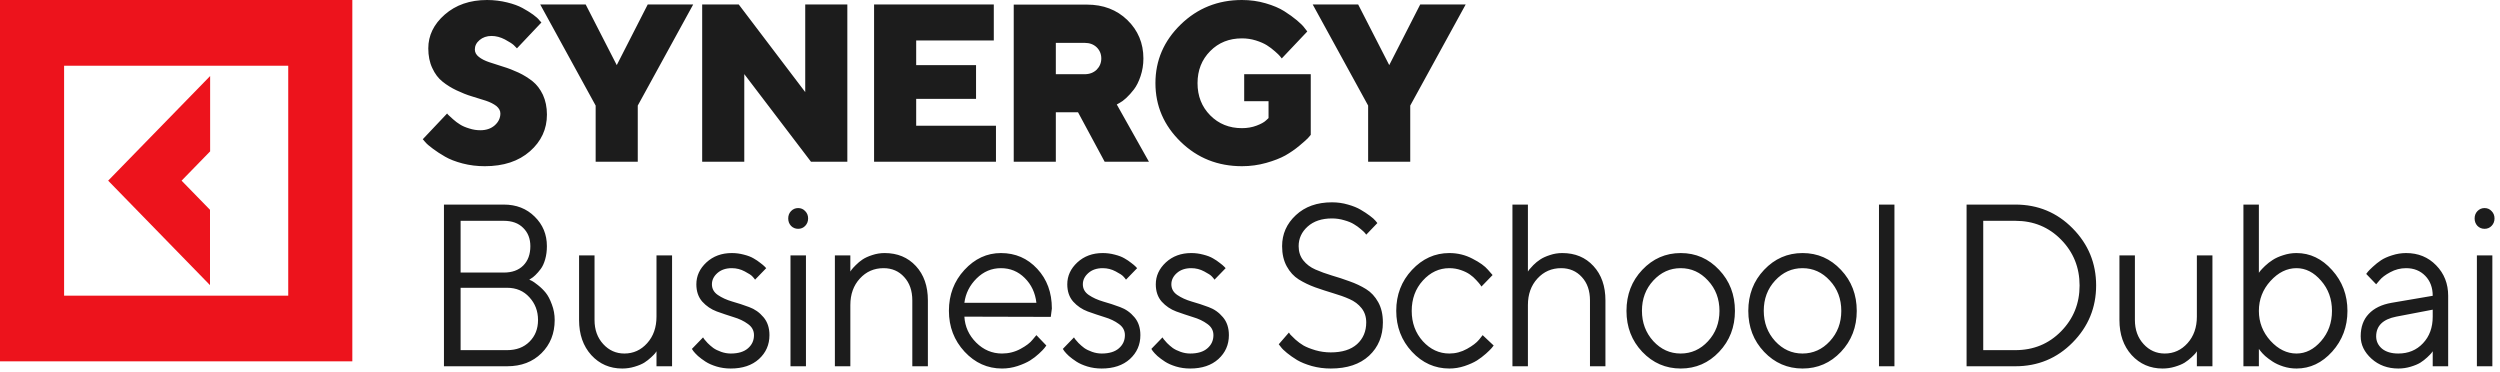 <?xml version="1.0" encoding="UTF-8"?> <svg xmlns="http://www.w3.org/2000/svg" width="410" height="61" viewBox="0 0 410 61" fill="none"><path d="M34.44 46.762L17.738 29.628L34.462 12.47V24.824L29.78 29.628L34.44 34.408V46.762ZM57.782 0V59.255H0V0H57.782ZM47.27 10.784H10.512V48.494H47.27V10.784Z" fill="#ED131C"></path><path d="M82.063 18.609C82.063 19.364 81.744 20.011 81.14 20.551C80.537 21.09 79.738 21.36 78.779 21.36C78.175 21.36 77.572 21.27 76.968 21.072C76.365 20.892 75.85 20.677 75.46 20.425C75.051 20.173 74.661 19.886 74.306 19.562C73.951 19.238 73.702 19.023 73.578 18.897C73.454 18.789 73.365 18.681 73.329 18.609L69.335 22.834L69.725 23.284C69.992 23.607 70.418 23.967 71.004 24.398C71.572 24.83 72.246 25.261 72.992 25.693C73.737 26.125 74.696 26.502 75.868 26.808C77.04 27.113 78.247 27.257 79.507 27.257C82.578 27.257 85.046 26.448 86.91 24.812C88.756 23.194 89.697 21.18 89.697 18.789C89.697 17.566 89.466 16.487 89.04 15.552C88.596 14.617 88.028 13.88 87.336 13.323C86.644 12.784 85.88 12.298 85.028 11.902C84.176 11.507 83.342 11.183 82.507 10.932C81.673 10.68 80.909 10.428 80.217 10.194C79.525 9.961 78.957 9.673 78.531 9.331C78.087 8.99 77.874 8.576 77.874 8.109C77.874 7.533 78.122 7.012 78.655 6.563C79.17 6.131 79.826 5.897 80.608 5.897C81.353 5.897 82.081 6.095 82.809 6.473C83.537 6.868 84.016 7.174 84.247 7.39C84.478 7.605 84.655 7.785 84.779 7.929L88.791 3.686L88.454 3.326C88.259 3.057 87.922 2.751 87.424 2.391C86.927 2.032 86.342 1.672 85.685 1.313C85.028 0.953 84.194 0.647 83.164 0.396C82.134 0.144 81.034 0 79.88 0C77.057 0 74.749 0.809 72.939 2.391C71.128 3.974 70.24 5.825 70.24 7.929C70.24 9.152 70.453 10.23 70.897 11.165C71.323 12.1 71.891 12.855 72.584 13.395C73.276 13.952 74.039 14.42 74.874 14.815C75.708 15.211 76.542 15.552 77.394 15.804C78.247 16.056 79.01 16.308 79.702 16.523C80.395 16.757 80.963 17.045 81.407 17.386C81.832 17.746 82.063 18.141 82.063 18.609ZM106.226 0.737L101.148 10.68L96.054 0.737H88.598L97.687 17.314V26.52H104.593V17.314L113.682 0.737H106.226ZM132.057 0.737V15.103L121.157 0.737H115.157V26.52H122.062V12.154L132.998 26.52H138.963V0.737H132.057ZM150.254 20.623V16.218H160.071V10.68H150.254V6.634H162.983V0.737H143.348V26.52H163.338V20.623H150.254ZM166.251 26.52H173.156V18.411H176.796L181.162 26.52H188.423L183.151 17.135L183.63 16.865C183.915 16.721 184.269 16.469 184.696 16.074C185.121 15.678 185.548 15.211 185.974 14.653C186.399 14.096 186.755 13.377 187.056 12.478C187.358 11.579 187.518 10.626 187.518 9.583C187.518 7.084 186.631 4.98 184.891 3.29C183.151 1.6 180.932 0.755 178.252 0.755H166.251V26.52ZM180.613 9.583C180.613 10.32 180.346 10.932 179.849 11.435C179.335 11.921 178.677 12.172 177.879 12.172H173.156V7.03H177.879C178.677 7.03 179.335 7.264 179.849 7.749C180.346 8.235 180.613 8.846 180.613 9.583ZM203.691 27.257C205.041 27.257 206.372 27.077 207.65 26.718C208.929 26.358 209.976 25.945 210.792 25.495C211.61 25.028 212.373 24.506 213.083 23.913C213.793 23.32 214.254 22.906 214.485 22.672C214.699 22.439 214.858 22.259 214.964 22.115V12.172H204.047V16.595H208.041V19.364L207.615 19.76C207.314 20.047 206.798 20.335 206.071 20.605C205.361 20.874 204.561 21.018 203.674 21.018C201.597 21.018 199.857 20.317 198.473 18.915C197.087 17.512 196.395 15.75 196.395 13.647C196.395 11.525 197.087 9.781 198.473 8.379C199.857 6.976 201.597 6.293 203.674 6.293C204.455 6.293 205.218 6.401 205.964 6.634C206.709 6.868 207.314 7.138 207.774 7.426C208.236 7.713 208.681 8.055 209.106 8.432C209.533 8.81 209.816 9.08 209.922 9.224C210.047 9.367 210.136 9.493 210.208 9.583L214.396 5.16L213.988 4.639C213.74 4.279 213.313 3.848 212.71 3.344C212.107 2.841 211.414 2.337 210.616 1.834C209.816 1.33 208.805 0.899 207.562 0.539C206.336 0.18 205.041 0 203.674 0C199.733 0 196.378 1.348 193.626 4.027C190.875 6.706 189.491 9.907 189.491 13.629C189.491 17.368 190.875 20.569 193.626 23.248C196.378 25.927 199.733 27.257 203.691 27.257ZM232.913 0.737L227.836 10.68L222.742 0.737H215.286L224.374 17.314V26.52H231.28V17.314L240.37 0.737H232.913Z" fill="#1C1C1C"></path><path d="M86.8 45.865C86.919 45.915 87.067 45.983 87.244 46.069C87.421 46.155 87.752 46.389 88.237 46.772C88.722 47.154 89.147 47.573 89.514 48.029C89.88 48.485 90.211 49.12 90.507 49.934C90.814 50.735 90.968 51.586 90.968 52.486C90.968 54.68 90.247 56.492 88.804 57.922C87.362 59.352 85.482 60.067 83.165 60.067H72.808V33.55H82.615C84.672 33.55 86.363 34.209 87.687 35.528C89.023 36.835 89.691 38.45 89.691 40.373C89.691 41.15 89.597 41.871 89.407 42.537C89.218 43.19 88.976 43.714 88.68 44.109C88.385 44.503 88.089 44.842 87.794 45.126C87.51 45.397 87.273 45.582 87.084 45.681L86.8 45.865ZM75.539 57.423H83.165C84.69 57.423 85.914 56.961 86.836 56.036C87.77 55.111 88.237 53.928 88.237 52.486C88.237 51.019 87.764 49.773 86.818 48.75C85.884 47.715 84.666 47.197 83.165 47.197H75.539V57.423ZM82.615 36.213H75.539V44.7H82.615C83.975 44.7 85.039 44.318 85.807 43.554C86.588 42.777 86.978 41.717 86.978 40.373C86.978 39.14 86.588 38.142 85.807 37.377C85.039 36.601 83.975 36.213 82.615 36.213ZM107.665 60.067V57.608C107.618 57.682 107.547 57.786 107.453 57.922C107.358 58.045 107.133 58.273 106.779 58.606C106.436 58.927 106.064 59.217 105.662 59.475C105.26 59.722 104.728 59.944 104.066 60.141C103.415 60.339 102.741 60.437 102.044 60.437C100.01 60.437 98.32 59.703 96.972 58.236C95.636 56.757 94.968 54.84 94.968 52.486V41.889H97.504V52.486C97.504 54.076 97.977 55.389 98.923 56.424C99.868 57.46 101.027 57.978 102.399 57.978C103.876 57.978 105.124 57.411 106.14 56.276C107.157 55.142 107.665 53.694 107.665 51.931V41.889H110.219V60.067H107.665ZM125.658 43.979L123.831 45.865C123.737 45.717 123.595 45.545 123.405 45.348C123.228 45.138 122.809 44.861 122.146 44.516C121.484 44.158 120.775 43.979 120.018 43.979C119.049 43.979 118.263 44.244 117.66 44.774C117.057 45.304 116.755 45.921 116.755 46.623C116.755 47.351 117.08 47.937 117.731 48.38C118.381 48.824 119.167 49.182 120.089 49.453C121.011 49.712 121.934 50.014 122.856 50.359C123.778 50.692 124.564 51.246 125.214 52.023C125.865 52.788 126.19 53.768 126.19 54.963C126.19 56.529 125.616 57.836 124.469 58.884C123.323 59.919 121.78 60.437 119.841 60.437C119.013 60.437 118.233 60.326 117.5 60.104C116.779 59.882 116.182 59.617 115.709 59.309C115.236 59.001 114.822 58.693 114.468 58.385C114.125 58.064 113.871 57.793 113.705 57.571L113.474 57.219L115.301 55.333C115.348 55.407 115.413 55.506 115.496 55.629C115.579 55.74 115.762 55.95 116.046 56.258C116.342 56.554 116.655 56.825 116.986 57.072C117.317 57.306 117.742 57.515 118.263 57.7C118.783 57.885 119.309 57.978 119.841 57.978C121.071 57.978 122.01 57.694 122.661 57.127C123.323 56.56 123.654 55.839 123.654 54.963C123.654 54.212 123.323 53.601 122.661 53.133C122.01 52.652 121.224 52.276 120.302 52.005C119.392 51.721 118.475 51.413 117.553 51.08C116.631 50.735 115.839 50.199 115.177 49.471C114.527 48.732 114.202 47.782 114.202 46.623C114.202 45.255 114.751 44.059 115.851 43.036C116.962 42.013 118.351 41.501 120.018 41.501C120.692 41.501 121.348 41.587 121.987 41.76C122.637 41.92 123.169 42.124 123.583 42.37C123.997 42.605 124.363 42.851 124.682 43.11C125.013 43.357 125.25 43.554 125.392 43.702L125.658 43.979ZM129.64 60.067V41.889H132.176V60.067H129.64ZM129.729 37.045C129.421 36.712 129.268 36.305 129.268 35.824C129.268 35.343 129.421 34.943 129.729 34.622C130.048 34.289 130.438 34.123 130.899 34.123C131.36 34.123 131.744 34.289 132.052 34.622C132.371 34.943 132.531 35.343 132.531 35.824C132.531 36.305 132.371 36.712 132.052 37.045C131.744 37.365 131.36 37.526 130.899 37.526C130.438 37.526 130.048 37.365 129.729 37.045ZM139.457 41.889V44.534C139.504 44.46 139.575 44.355 139.67 44.219C139.764 44.084 139.989 43.837 140.344 43.48C140.698 43.122 141.071 42.814 141.46 42.555C141.862 42.284 142.388 42.044 143.039 41.834C143.701 41.612 144.381 41.501 145.079 41.501C147.182 41.501 148.891 42.21 150.203 43.628C151.517 45.046 152.173 46.925 152.173 49.268V60.067H149.619V49.268C149.619 47.678 149.175 46.402 148.289 45.44C147.414 44.466 146.284 43.979 144.901 43.979C143.352 43.979 142.058 44.546 141.017 45.681C139.977 46.815 139.457 48.263 139.457 50.026V60.067H136.921V41.889H139.457ZM172.328 51.968L158.159 51.931C158.253 53.57 158.898 54.988 160.092 56.184C161.298 57.38 162.71 57.978 164.33 57.978C165.417 57.978 166.429 57.725 167.363 57.219C168.297 56.714 168.959 56.209 169.348 55.703L169.969 54.963L171.601 56.665C171.529 56.763 171.423 56.905 171.281 57.09C171.151 57.263 170.856 57.565 170.395 57.996C169.946 58.415 169.455 58.791 168.923 59.124C168.403 59.445 167.723 59.747 166.883 60.03C166.057 60.301 165.204 60.437 164.33 60.437C161.954 60.437 159.908 59.519 158.194 57.682C156.48 55.833 155.622 53.595 155.622 50.969C155.622 48.343 156.467 46.112 158.159 44.275C159.86 42.426 161.859 41.501 164.152 41.501C166.529 41.501 168.516 42.364 170.111 44.09C171.707 45.804 172.505 47.973 172.505 50.599L172.328 51.968ZM168.054 45.588C166.978 44.516 165.677 43.979 164.152 43.979C162.627 43.979 161.298 44.54 160.162 45.662C159.028 46.784 158.359 48.115 158.159 49.656H169.969C169.78 48.017 169.142 46.661 168.054 45.588ZM186.49 43.979L184.663 45.865C184.568 45.717 184.427 45.545 184.237 45.348C184.06 45.138 183.64 44.861 182.978 44.516C182.316 44.158 181.607 43.979 180.851 43.979C179.88 43.979 179.094 44.244 178.492 44.774C177.888 45.304 177.587 45.921 177.587 46.623C177.587 47.351 177.912 47.937 178.562 48.38C179.213 48.824 179.998 49.182 180.921 49.453C181.844 49.712 182.765 50.014 183.688 50.359C184.609 50.692 185.396 51.246 186.047 52.023C186.697 52.788 187.022 53.768 187.022 54.963C187.022 56.529 186.449 57.836 185.302 58.884C184.155 59.919 182.611 60.437 180.673 60.437C179.845 60.437 179.064 60.326 178.332 60.104C177.611 59.882 177.013 59.617 176.54 59.309C176.068 59.001 175.654 58.693 175.299 58.385C174.956 58.064 174.702 57.793 174.537 57.571L174.306 57.219L176.133 55.333C176.181 55.407 176.246 55.506 176.327 55.629C176.411 55.74 176.594 55.95 176.878 56.258C177.173 56.554 177.487 56.825 177.817 57.072C178.149 57.306 178.575 57.515 179.094 57.7C179.615 57.885 180.141 57.978 180.673 57.978C181.902 57.978 182.843 57.694 183.493 57.127C184.155 56.56 184.485 55.839 184.485 54.963C184.485 54.212 184.155 53.601 183.493 53.133C182.843 52.652 182.055 52.276 181.134 52.005C180.224 51.721 179.307 51.413 178.384 51.08C177.463 50.735 176.67 50.199 176.009 49.471C175.358 48.732 175.034 47.782 175.034 46.623C175.034 45.255 175.583 44.059 176.683 43.036C177.793 42.013 179.183 41.501 180.851 41.501C181.524 41.501 182.18 41.587 182.819 41.76C183.469 41.92 184.001 42.124 184.414 42.37C184.828 42.605 185.195 42.851 185.515 43.11C185.845 43.357 186.082 43.554 186.223 43.702L186.49 43.979ZM201.006 43.979L199.179 45.865C199.084 45.717 198.943 45.545 198.754 45.348C198.576 45.138 198.156 44.861 197.494 44.516C196.832 44.158 196.123 43.979 195.367 43.979C194.397 43.979 193.61 44.244 193.008 44.774C192.405 45.304 192.103 45.921 192.103 46.623C192.103 47.351 192.428 47.937 193.078 48.38C193.729 48.824 194.514 49.182 195.437 49.453C196.36 49.712 197.281 50.014 198.204 50.359C199.126 50.692 199.912 51.246 200.563 52.023C201.213 52.788 201.538 53.768 201.538 54.963C201.538 56.529 200.965 57.836 199.818 58.884C198.671 59.919 197.127 60.437 195.189 60.437C194.362 60.437 193.58 60.326 192.848 60.104C192.127 59.882 191.531 59.617 191.057 59.309C190.584 59.001 190.171 58.693 189.815 58.385C189.472 58.064 189.218 57.793 189.053 57.571L188.823 57.219L190.649 55.333C190.697 55.407 190.762 55.506 190.845 55.629C190.927 55.74 191.11 55.95 191.394 56.258C191.69 56.554 192.003 56.825 192.333 57.072C192.665 57.306 193.091 57.515 193.61 57.7C194.131 57.885 194.657 57.978 195.189 57.978C196.419 57.978 197.359 57.694 198.009 57.127C198.671 56.56 199.002 55.839 199.002 54.963C199.002 54.212 198.671 53.601 198.009 53.133C197.359 52.652 196.573 52.276 195.65 52.005C194.74 51.721 193.823 51.413 192.902 51.08C191.979 50.735 191.188 50.199 190.525 49.471C189.874 48.732 189.55 47.782 189.55 46.623C189.55 45.255 190.1 44.059 191.199 43.036C192.311 42.013 193.699 41.501 195.367 41.501C196.04 41.501 196.697 41.587 197.335 41.76C197.985 41.92 198.517 42.124 198.93 42.37C199.345 42.605 199.711 42.851 200.031 43.11C200.361 43.357 200.598 43.554 200.74 43.702L201.006 43.979ZM224.062 52.874C224.062 51.962 223.808 51.185 223.3 50.544C222.792 49.903 222.129 49.404 221.313 49.046C220.509 48.688 219.617 48.368 218.635 48.084C217.654 47.788 216.673 47.468 215.691 47.123C214.711 46.765 213.812 46.334 212.996 45.828C212.192 45.323 211.536 44.608 211.028 43.683C210.519 42.759 210.265 41.655 210.265 40.373C210.265 38.376 211.016 36.681 212.517 35.288C214.019 33.883 215.993 33.18 218.441 33.18C219.362 33.18 220.237 33.303 221.065 33.55C221.904 33.784 222.601 34.068 223.157 34.4C223.713 34.721 224.21 35.048 224.647 35.38C225.084 35.701 225.398 35.978 225.587 36.213L225.889 36.582L224.062 38.487C224.015 38.413 223.944 38.321 223.85 38.21C223.754 38.086 223.53 37.877 223.176 37.581C222.82 37.273 222.442 37.002 222.04 36.767C221.65 36.521 221.124 36.305 220.462 36.12C219.812 35.923 219.138 35.824 218.441 35.824C216.773 35.824 215.443 36.268 214.451 37.156C213.469 38.043 212.978 39.116 212.978 40.373C212.978 41.285 213.232 42.062 213.741 42.703C214.249 43.344 214.911 43.844 215.728 44.201C216.543 44.559 217.442 44.885 218.422 45.181C219.404 45.465 220.379 45.785 221.348 46.143C222.33 46.488 223.229 46.913 224.045 47.419C224.86 47.924 225.522 48.639 226.031 49.564C226.539 50.476 226.793 51.58 226.793 52.874C226.793 55.117 226.037 56.942 224.523 58.347C223.01 59.741 220.917 60.437 218.245 60.437C217.158 60.437 216.123 60.301 215.142 60.03C214.16 59.747 213.356 59.42 212.73 59.05C212.103 58.668 211.547 58.28 211.064 57.885C210.578 57.491 210.241 57.158 210.052 56.887L209.715 56.461L211.382 54.538C211.429 54.612 211.512 54.729 211.631 54.889C211.76 55.037 212.033 55.303 212.446 55.685C212.859 56.054 213.304 56.381 213.777 56.665C214.26 56.936 214.911 57.195 215.728 57.441C216.543 57.676 217.383 57.793 218.245 57.793C220.113 57.793 221.55 57.343 222.555 56.443C223.559 55.531 224.062 54.341 224.062 52.874ZM231.556 57.682C229.842 55.833 228.984 53.595 228.984 50.969C228.984 48.343 229.842 46.112 231.556 44.275C233.281 42.426 235.327 41.501 237.692 41.501C239.052 41.501 240.316 41.809 241.487 42.426C242.669 43.03 243.514 43.634 244.023 44.238L244.785 45.107L242.958 46.993C242.912 46.919 242.841 46.815 242.745 46.679C242.651 46.544 242.439 46.297 242.107 45.939C241.789 45.582 241.439 45.274 241.061 45.015C240.683 44.743 240.192 44.503 239.589 44.294C238.987 44.084 238.353 43.979 237.692 43.979C236.025 43.979 234.576 44.657 233.346 46.013C232.129 47.357 231.521 49.015 231.521 50.988C231.521 52.948 232.129 54.606 233.346 55.962C234.576 57.306 236.025 57.978 237.692 57.978C238.709 57.978 239.672 57.725 240.582 57.219C241.492 56.714 242.154 56.209 242.569 55.703L243.154 54.963L244.963 56.665C244.891 56.763 244.78 56.905 244.626 57.09C244.483 57.263 244.176 57.565 243.703 57.996C243.23 58.415 242.734 58.791 242.213 59.124C241.694 59.445 241.02 59.747 240.192 60.03C239.376 60.301 238.542 60.437 237.692 60.437C235.316 60.437 233.27 59.519 231.556 57.682ZM250.577 33.55V44.534C250.623 44.46 250.695 44.355 250.79 44.219C250.896 44.084 251.12 43.837 251.463 43.48C251.818 43.122 252.196 42.814 252.598 42.555C253 42.284 253.527 42.044 254.177 41.834C254.826 41.612 255.506 41.501 256.216 41.501C258.321 41.501 260.022 42.21 261.323 43.628C262.635 45.046 263.291 46.925 263.291 49.268V60.067H260.756V49.268C260.756 47.678 260.313 46.402 259.425 45.44C258.539 44.466 257.404 43.979 256.021 43.979C254.472 43.979 253.177 44.546 252.137 45.681C251.097 46.815 250.577 48.263 250.577 50.026V60.067H248.04V33.55H250.577ZM280.114 55.962C281.367 54.606 281.993 52.948 281.993 50.988C281.993 49.015 281.367 47.357 280.114 46.013C278.872 44.657 277.377 43.979 275.627 43.979C273.889 43.979 272.394 44.657 271.14 46.013C269.898 47.357 269.279 49.009 269.279 50.969C269.279 52.917 269.898 54.575 271.14 55.943C272.394 57.3 273.889 57.978 275.627 57.978C277.377 57.978 278.872 57.306 280.114 55.962ZM269.331 57.7C267.605 55.876 266.742 53.638 266.742 50.988C266.742 48.325 267.605 46.081 269.331 44.257C271.069 42.42 273.174 41.501 275.644 41.501C278.115 41.501 280.214 42.42 281.939 44.257C283.666 46.081 284.53 48.325 284.53 50.988C284.53 53.638 283.666 55.876 281.939 57.7C280.214 59.525 278.115 60.437 275.644 60.437C273.174 60.437 271.069 59.525 269.331 57.7ZM300.091 55.962C301.345 54.606 301.972 52.948 301.972 50.988C301.972 49.015 301.345 47.357 300.091 46.013C298.85 44.657 297.354 43.979 295.605 43.979C293.867 43.979 292.371 44.657 291.118 46.013C289.877 47.357 289.256 49.009 289.256 50.969C289.256 52.917 289.877 54.575 291.118 55.943C292.371 57.3 293.867 57.978 295.605 57.978C297.354 57.978 298.85 57.306 300.091 55.962ZM289.31 57.7C287.583 55.876 286.721 53.638 286.721 50.988C286.721 48.325 287.583 46.081 289.31 44.257C291.048 42.42 293.151 41.501 295.623 41.501C298.094 41.501 300.193 42.42 301.918 44.257C303.645 46.081 304.507 48.325 304.507 50.988C304.507 53.638 303.645 55.876 301.918 57.7C300.193 59.525 298.094 60.437 295.623 60.437C293.151 60.437 291.048 59.525 289.31 57.7ZM310.689 33.55V60.067H308.153V33.55H310.689ZM322.519 33.55H330.517C334.218 33.55 337.351 34.85 339.916 37.452C342.483 40.053 343.765 43.172 343.765 46.808C343.765 50.445 342.483 53.564 339.916 56.165C337.351 58.767 334.218 60.067 330.517 60.067H322.519V33.55ZM330.517 36.213H325.251V57.423H330.517C333.497 57.423 335.997 56.394 338.019 54.335C340.04 52.276 341.052 49.773 341.052 46.827C341.052 43.868 340.04 41.359 338.019 39.301C335.997 37.242 333.497 36.213 330.517 36.213ZM360.286 60.067V57.608C360.238 57.682 360.167 57.786 360.073 57.922C359.978 58.045 359.752 58.273 359.398 58.606C359.056 58.927 358.683 59.217 358.281 59.475C357.879 59.722 357.347 59.944 356.685 60.141C356.035 60.339 355.361 60.437 354.664 60.437C352.631 60.437 350.939 59.703 349.592 58.236C348.256 56.757 347.588 54.84 347.588 52.486V41.889H350.124V52.486C350.124 54.076 350.596 55.389 351.543 56.424C352.488 57.46 353.646 57.978 355.018 57.978C356.496 57.978 357.743 57.411 358.761 56.276C359.776 55.142 360.286 53.694 360.286 51.931V41.889H362.839V60.067H360.286ZM372.354 46.087C371.089 47.48 370.456 49.114 370.456 50.988C370.456 52.849 371.089 54.483 372.354 55.888C373.631 57.281 375.056 57.978 376.627 57.978C378.13 57.978 379.472 57.3 380.654 55.943C381.848 54.575 382.444 52.923 382.444 50.988C382.444 49.04 381.848 47.388 380.654 46.032C379.472 44.663 378.13 43.979 376.627 43.979C375.056 43.979 373.631 44.682 372.354 46.087ZM370.456 33.55V44.737C370.504 44.663 370.586 44.552 370.705 44.404C370.835 44.244 371.089 43.979 371.468 43.609C371.857 43.239 372.278 42.913 372.727 42.629C373.175 42.333 373.749 42.074 374.446 41.853C375.156 41.618 375.883 41.501 376.627 41.501C378.851 41.501 380.795 42.432 382.463 44.294C384.142 46.155 384.981 48.386 384.981 50.988C384.981 53.577 384.147 55.802 382.48 57.663C380.813 59.512 378.862 60.437 376.627 60.437C375.883 60.437 375.162 60.326 374.465 60.104C373.779 59.882 373.199 59.617 372.727 59.309C372.254 59.001 371.84 58.693 371.485 58.385C371.142 58.064 370.888 57.793 370.723 57.571L370.456 57.219V60.067H367.921V33.55H370.456ZM392.244 49.656L398.965 48.51C398.965 47.166 398.557 46.075 397.742 45.237C396.925 44.398 395.88 43.979 394.603 43.979C393.68 43.979 392.811 44.201 391.996 44.645C391.191 45.076 390.606 45.52 390.241 45.976L389.69 46.623L388.058 44.922C388.13 44.824 388.224 44.7 388.343 44.552C388.473 44.392 388.744 44.121 389.158 43.739C389.583 43.344 390.028 42.993 390.489 42.685C390.949 42.377 391.553 42.105 392.298 41.871C393.054 41.625 393.823 41.501 394.603 41.501C396.589 41.501 398.232 42.173 399.532 43.517C400.844 44.861 401.5 46.525 401.5 48.51V60.067H398.965V57.608C398.917 57.682 398.841 57.786 398.735 57.922C398.639 58.045 398.415 58.273 398.061 58.606C397.718 58.927 397.346 59.217 396.943 59.475C396.541 59.722 396.009 59.944 395.348 60.141C394.697 60.339 394.023 60.437 393.326 60.437C391.588 60.437 390.122 59.901 388.927 58.828C387.745 57.756 387.154 56.529 387.154 55.148C387.154 53.632 387.591 52.411 388.467 51.487C389.342 50.55 390.6 49.94 392.244 49.656ZM393.326 57.978C394.968 57.978 396.317 57.417 397.37 56.295C398.433 55.173 398.965 53.718 398.965 51.931V50.784L392.971 51.931C390.795 52.362 389.702 53.435 389.69 55.148C389.69 55.962 390.009 56.64 390.648 57.182C391.299 57.713 392.19 57.978 393.326 57.978ZM406.21 60.067V41.889H408.746V60.067H406.21ZM406.299 37.045C405.991 36.712 405.837 36.305 405.837 35.824C405.837 35.343 405.991 34.943 406.299 34.622C406.619 34.289 407.008 34.123 407.47 34.123C407.931 34.123 408.315 34.289 408.622 34.622C408.941 34.943 409.101 35.343 409.101 35.824C409.101 36.305 408.941 36.712 408.622 37.045C408.315 37.365 407.931 37.526 407.47 37.526C407.008 37.526 406.619 37.365 406.299 37.045Z" fill="#1C1C1C"></path></svg> 